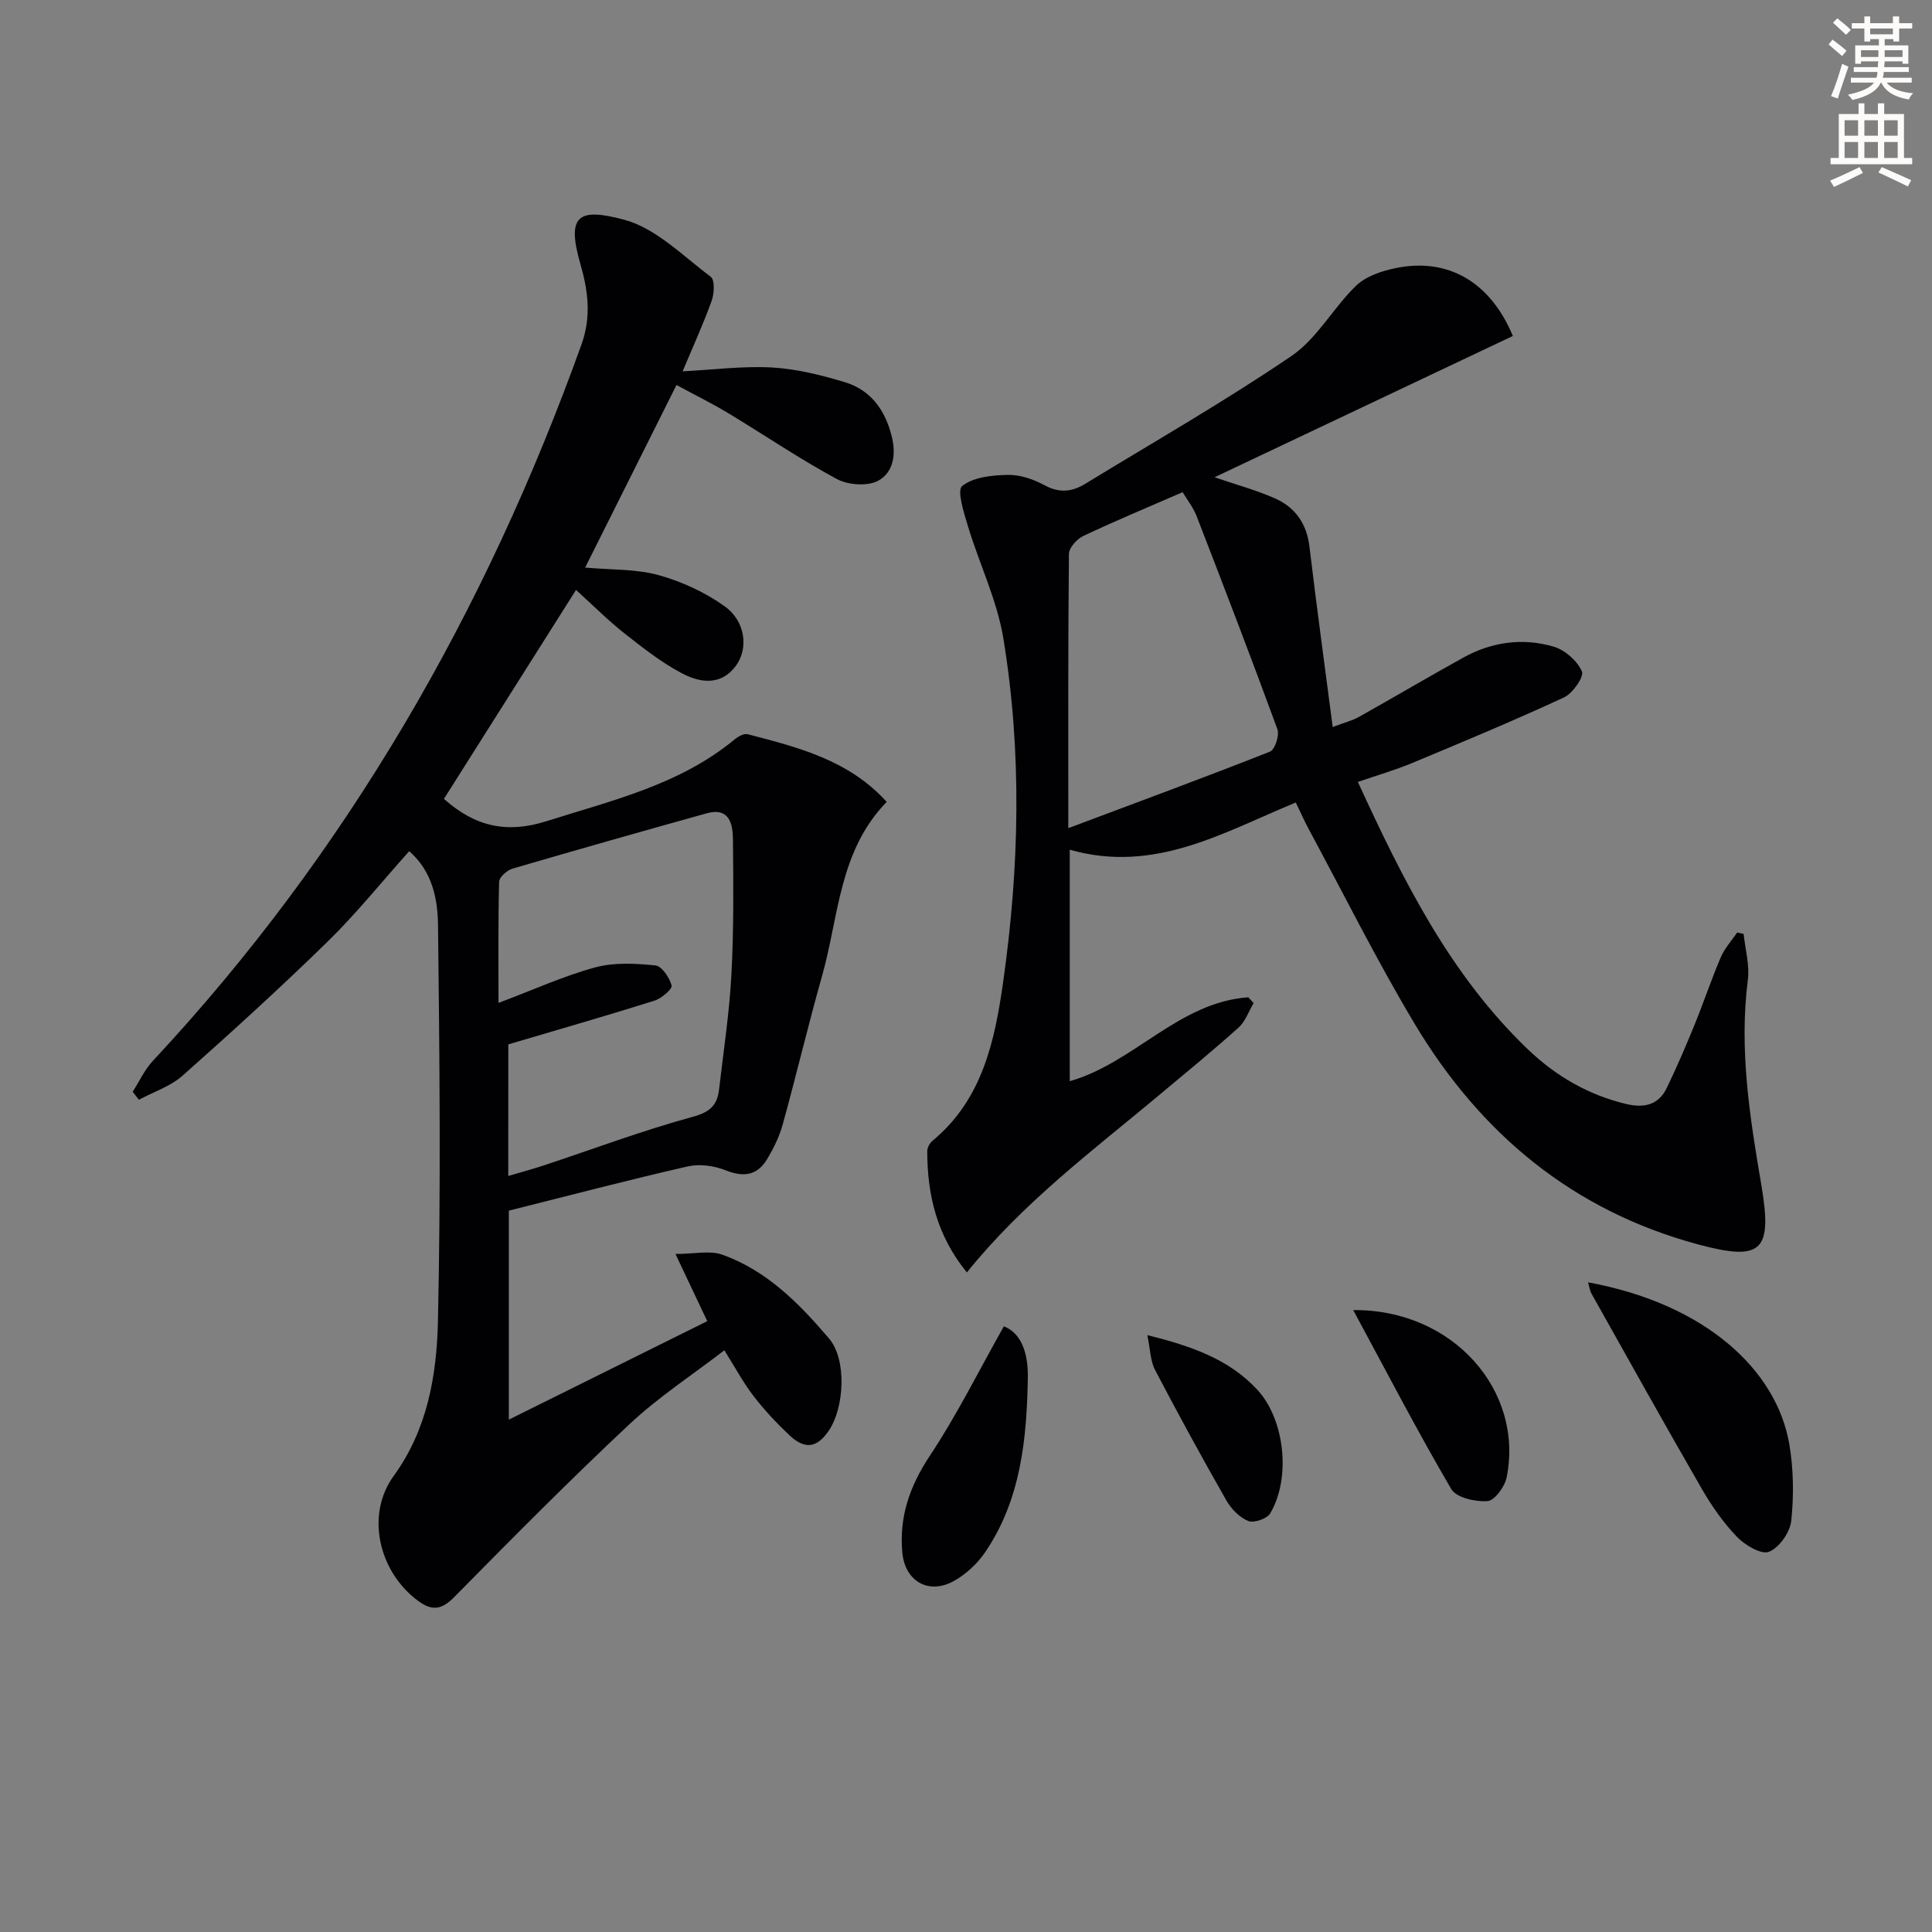 <svg enable-background="new 0 0 400 400" viewBox="0 0 400 400" xmlns="http://www.w3.org/2000/svg"><rect x="0" y="0" width="400" height="400" fill="#808080" stroke="none"/><path d="m378.6 9.2.8-1c.9.7 1.9 1.4 2.9 2.3l-.9 1.1c-1.1-.9-2-1.7-2.8-2.4zm.5 10.7c.9-2.1 1.6-4.3 2.3-6.7.4.2.8.4 1.3.6-.7 2.1-1.5 4.3-2.2 6.6zm.4-15.2.9-.9c1 .8 2 1.6 2.8 2.4l-1 1c-1-.9-1.9-1.8-2.7-2.5zm12.5-1.3h1.2v1.4h2.7v1.1h-2.7v2.7h-1.2v-.5h-1.8v1.3h4.9v3.8h-1.2v-.5h-3.7c0 .4-.1.9-.1 1.2h5.1v1h-5.2c0 .5-.1.9-.2 1.2h6v1h-5.2c1.1 1.3 2.9 2 5.5 2.2-.4.4-.7.8-.9 1.3-2.9-.5-4.8-1.6-5.7-3.5h-.1c-.8 1.7-2.7 2.9-5.9 3.6-.2-.4-.6-.8-.9-1.1 2.8-.6 4.6-1.4 5.4-2.5h-4.8v-1h5.3c.1-.3.2-.7.2-1.2h-4.9v-1h5c0-.4 0-.8.1-1.2h-3.6v.5h-1.2v-3.8h4.9v-1.3h-1.8v.5h-1.2v-2.7h-2.6v-1.1h2.6v-1.4h1.2v1.4h4.7v-1.4zm-6.7 8.4h3.6c0-.4 0-.9 0-1.4h-3.6zm1.9-4.7h4.7v-1.2h-4.7zm6.7 3.3h-3.7v1.4h3.7z" fill="#fcfbfa"/><path d="m384.7 21.4h1.3v2.2h2.8v-2.2h1.3v2.2h4.1v9.1h1.7v1.3h-16.9v-1.3h1.7v-9.1h4.1v-2.2zm.3 13.2.7 1.2c-1.8.9-3.8 1.9-6 2.9-.2-.4-.5-.8-.8-1.3 2.4-1 4.4-2 6.1-2.8zm-3.1-6.5h2.8v-3.2h-2.8zm0 4.6h2.8v-3.3h-2.8zm4.1-4.6h2.8v-3.2h-2.8zm0 4.6h2.8v-3.3h-2.8zm3.6 1.9c2.1.9 4.1 1.8 6.1 2.7l-.7 1.3c-2.2-1.1-4.2-2-6.1-2.9zm3.3-9.7h-2.8v3.2h2.8zm-2.8 7.8h2.8v-3.3h-2.8z" fill="#fcfbfa"/><g fill="#010103"><path d="m146.43 273.53c-2.4-5.09-4.15-8.79-6.58-13.91 3.92 0 7.09-.77 9.66.14 9.24 3.27 15.98 10.14 22.14 17.37 3.69 4.34 3.18 14.26-.03 19.03-2.45 3.63-4.96 4.04-8.22.95-2.65-2.51-5.17-5.19-7.39-8.08-2.11-2.74-3.77-5.85-6.04-9.47-6.66 5.13-13.64 9.68-19.63 15.29-12.38 11.59-24.32 23.65-36.22 35.73-2.66 2.7-4.61 3.05-7.6.83-8.16-6.06-10.84-17.8-5.02-25.82 7.02-9.67 8.92-20.88 9.17-32.06.61-27.27.34-54.57.02-81.85-.06-5.47-1.12-11.22-5.97-15.45-5.75 6.42-10.96 12.93-16.88 18.71-9.75 9.53-19.85 18.72-30.05 27.77-2.51 2.22-5.99 3.35-9.03 4.98-.43-.55-.86-1.1-1.29-1.65 1.38-2.15 2.47-4.57 4.18-6.4 40.21-43.1 68.91-93.06 88.75-148.35 2.03-5.66 1.39-10.99-.22-16.57-2.92-10.13-.52-11.78 9.01-9.24 6.6 1.76 12.19 7.5 17.97 11.83.85.64.73 3.44.19 4.94-1.73 4.81-3.86 9.47-6.02 14.63 6.49-.33 12.56-1.14 18.56-.79 5.05.29 10.13 1.56 15.01 3.03 5.33 1.62 8.3 5.65 9.7 11.12 1 3.89.34 7.59-2.77 9.28-2.21 1.2-6.23.91-8.57-.34-7.74-4.18-15.05-9.15-22.6-13.71-3.26-1.96-6.69-3.64-10.6-5.76-6.37 12.73-12.58 25.14-18.91 37.8 5.45.49 10.53.27 15.2 1.56 4.82 1.34 9.65 3.56 13.7 6.47 4.35 3.12 4.96 8.82 2.23 12.41-3.17 4.17-7.53 3.36-11.25 1.37-4.21-2.25-8.04-5.27-11.81-8.24-3.25-2.56-6.19-5.52-9.96-8.94-9.23 14.6-18.32 28.96-27.35 43.26 6.52 5.8 13.07 7.2 21.23 4.62 13.63-4.32 27.62-7.54 39-16.97.71-.59 1.9-1.23 2.65-1.04 10.42 2.71 20.92 5.32 28.79 14.01-9.91 10.19-9.9 23.74-13.37 36-2.89 10.2-5.32 20.53-8.15 30.76-.7 2.53-1.9 4.99-3.26 7.24-2.04 3.38-4.87 3.76-8.59 2.27-2.37-.95-5.4-1.35-7.85-.79-12.28 2.8-24.47 6.01-37.01 9.15v43.27c13.91-6.91 27.31-13.56 41.08-20.39zm-41.2-30.06c2.68-.79 5.08-1.43 7.43-2.21 10.25-3.39 20.38-7.21 30.78-10.04 3.62-.98 5.07-2.45 5.44-5.69.91-7.91 2.13-15.81 2.55-23.75.5-9.3.41-18.64.32-27.96-.03-3.24-.72-6.75-5.49-5.42-13.4 3.74-26.79 7.53-40.14 11.44-1.14.33-2.76 1.76-2.78 2.71-.22 8.04-.13 16.1-.13 25.09 7.29-2.74 13.5-5.58 20.01-7.35 3.93-1.07 8.35-.82 12.47-.41 1.32.13 2.94 2.53 3.36 4.17.19.71-2.1 2.67-3.55 3.13-9.93 3.12-19.95 6-30.26 9.05-.01 8.52-.01 17.47-.01 27.24z"/><path d="m313.22 69.56c-20.42 9.67-40.9 19.37-61.76 29.25 4.53 1.55 8.62 2.66 12.46 4.35 4.22 1.85 6.62 5.24 7.19 10.02 1.45 12.15 3.11 24.27 4.81 37.34 2.51-.95 4.05-1.32 5.38-2.06 7.25-4.07 14.41-8.3 21.68-12.32 5.89-3.26 12.31-4.14 18.71-2.25 2.34.69 4.86 2.93 5.83 5.11.49 1.09-1.91 4.56-3.72 5.4-10.37 4.8-20.93 9.2-31.49 13.6-3.49 1.45-7.14 2.5-11.18 3.89 9.36 20.34 19.08 39.95 35.27 55.43 5.73 5.47 12.43 9.37 20.25 11.24 3.72.89 6.71.25 8.43-3.3 2.09-4.31 3.98-8.73 5.79-13.17 1.88-4.61 3.45-9.34 5.41-13.92.79-1.84 2.23-3.41 3.38-5.1.45.1.89.19 1.34.29.33 3.19 1.27 6.46.87 9.56-1.82 14.25.38 28.24 2.75 42.13 2.38 13.92.35 16.2-13.06 12.59-26-7-45.12-23.01-58.7-45.72-7.84-13.11-14.66-26.82-21.91-40.28-.93-1.73-1.73-3.54-2.67-5.49-14.99 6.17-29.22 14.79-46.8 9.77v47.93c13.31-3.79 22.58-16.37 36.97-17.37.37.4.73.8 1.1 1.2-1.02 1.71-1.71 3.8-3.12 5.07-5.43 4.87-11.07 9.49-16.67 14.17-13.64 11.39-27.93 22.06-39.58 36.52-6.14-7.51-8.22-15.96-8.2-25.12 0-.72.51-1.66 1.08-2.13 10.36-8.55 12.92-20.77 14.64-32.94 3.35-23.65 3.92-47.47.03-71.1-1.3-7.89-4.96-15.38-7.3-23.12-.85-2.81-2.36-7.51-1.22-8.41 2.34-1.86 6.24-2.24 9.51-2.3 2.54-.04 5.32.93 7.6 2.17 3.04 1.65 5.67 1.33 8.36-.32 14.3-8.74 28.88-17.06 42.72-26.48 5.3-3.6 8.63-9.97 13.38-14.55 2.02-1.94 5.25-3.03 8.12-3.62 10.76-2.24 19.61 2.73 24.32 14.04zm-92.04 101.9c14.63-5.49 28.26-10.51 41.77-15.85 1.01-.4 1.98-3.39 1.52-4.64-5.4-14.76-11.04-29.42-16.71-44.08-.68-1.77-1.92-3.33-2.91-4.99-7.2 3.14-13.94 5.93-20.53 9.05-1.34.63-2.99 2.44-3.01 3.73-.19 18.42-.13 36.85-.13 56.78z"/><path d="m328.79 265.49c24.37 4.48 39.04 18.18 41.67 33.52.88 5.17.95 10.63.4 15.85-.25 2.38-2.48 5.56-4.6 6.42-1.58.64-4.96-1.35-6.61-3.06-2.85-2.96-5.28-6.44-7.34-10.02-7.72-13.38-15.24-26.88-22.8-40.35-.37-.66-.46-1.48-.72-2.36z"/><path d="m207.84 274.6c4.17 1.63 5.03 6.65 4.96 10.67-.22 12.61-1.43 25.24-8.85 36.12-1.62 2.38-3.98 4.57-6.5 5.96-5.23 2.88-10.1-.01-10.64-5.93-.67-7.41 1.55-13.76 5.71-20.03 5.54-8.33 10.01-17.37 15.32-26.79z"/><path d="m280.17 271.24c20.76-.18 35.38 16.79 31.76 34.66-.39 1.92-2.49 4.78-3.96 4.89-2.5.18-6.46-.71-7.5-2.5-6.93-11.81-13.24-23.98-20.3-37.05z"/><path d="m237.54 276.42c9.11 2.27 16.84 4.95 22.72 11.25 5.73 6.13 7.08 18.31 2.72 25.66-.66 1.11-3.37 2.05-4.53 1.58-1.81-.73-3.53-2.48-4.53-4.24-5.09-8.92-10.02-17.94-14.78-27.04-.98-1.87-.98-4.26-1.6-7.21z"/></g></svg>
